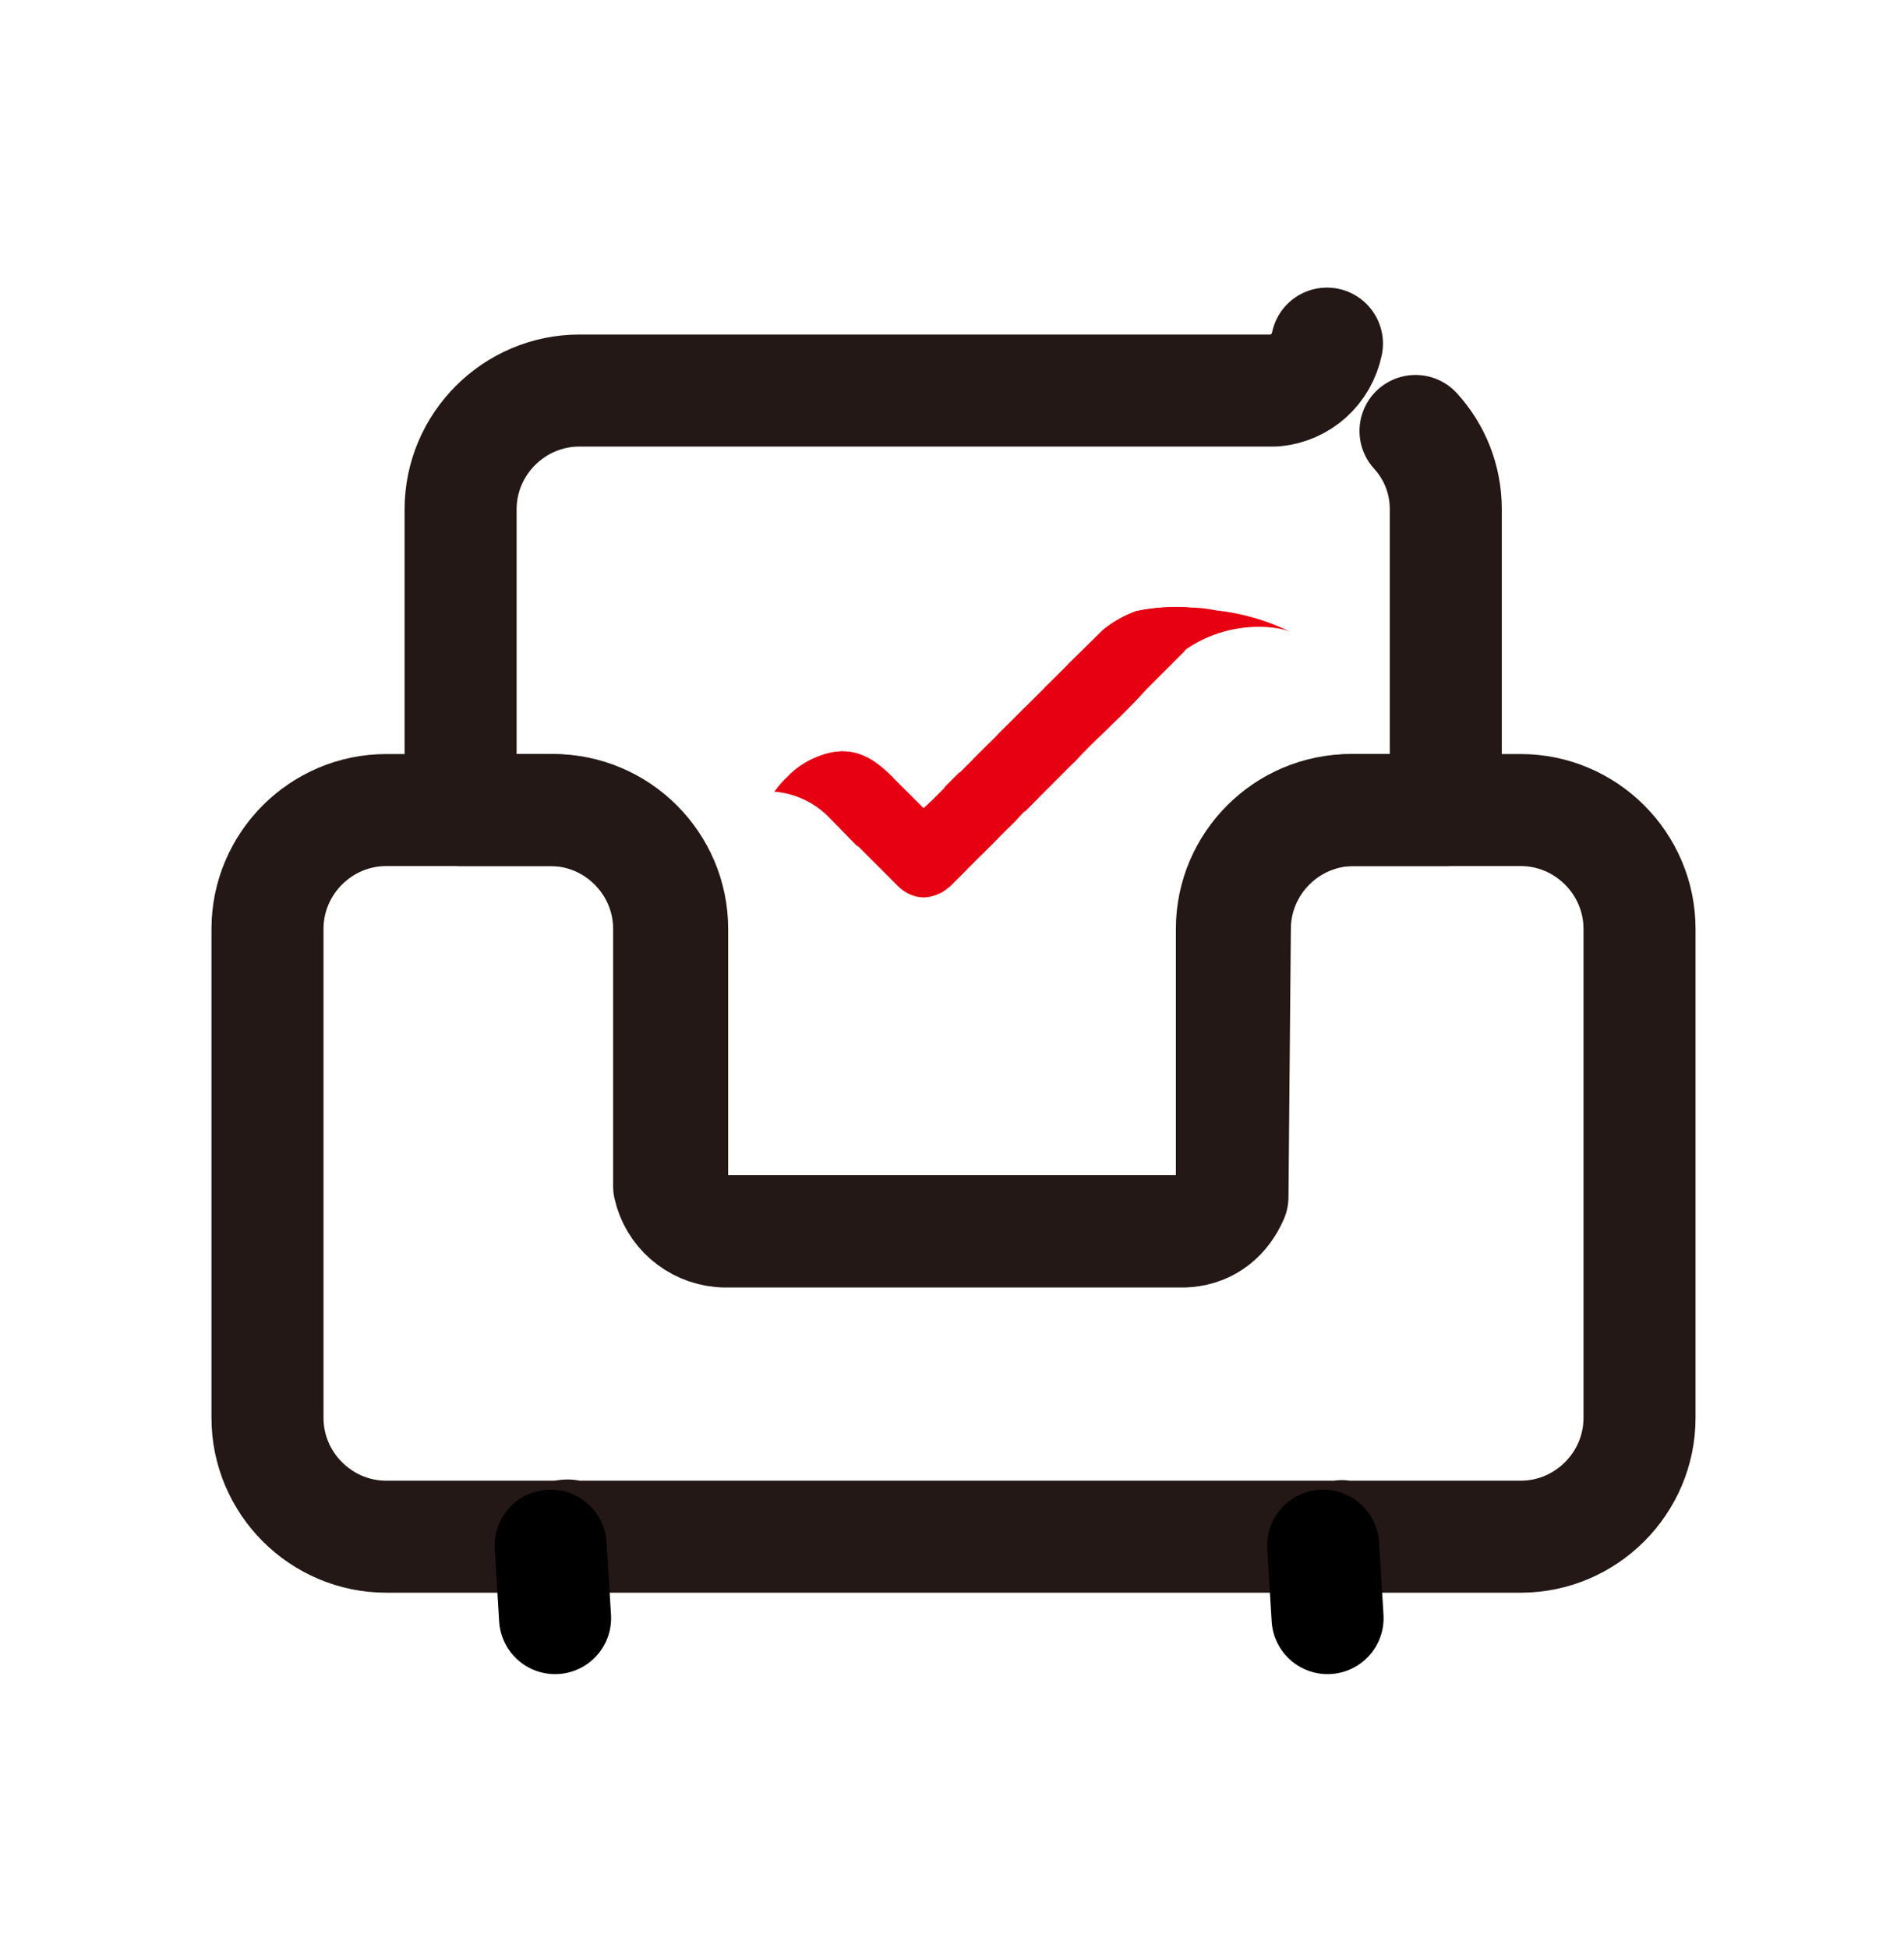 <?xml version="1.0" encoding="UTF-8"?>
<svg width="43px" height="44px" viewBox="0 0 43 44" version="1.1" xmlns="http://www.w3.org/2000/svg" xmlns:xlink="http://www.w3.org/1999/xlink">
    <title>icon-选座</title>
    <defs>
        <rect id="path-1" x="0" y="0" width="42.943" height="42.943"></rect>
    </defs>
    <g id="香港航空-UI" stroke="none" stroke-width="1" fill="none" fill-rule="evenodd">
        <g id="HX首页" transform="translate(-318, -852)">
            <g id="容器-48" transform="translate(270, 829)">
                <g id="容器-40" transform="translate(0, 15)">
                    <g id="icon-选座" transform="translate(48.028, 8.528)">
                        <mask id="mask-2" fill="white">
                            <use xlink:href="#path-1"></use>
                        </mask>
                        <g fill-rule="nonzero"></g>
                        <path d="M36.999,20.452 L36.999,31.496 C36.999,32.972 35.791,34.18 34.315,34.18 L30.544,34.18 C30.45,34.18 30.356,34.18 30.276,34.167 C30.195,34.18 30.101,34.18 30.007,34.18 L13.125,34.18 C13.018,34.18 12.91,34.18 12.803,34.153 L12.776,34.153 C12.682,34.167 12.575,34.18 12.468,34.18 L8.697,34.18 C7.22,34.18 6.013,32.972 6.013,31.496 L6.013,20.452 C6.013,18.976 7.22,17.768 8.697,17.768 L12.468,17.768 C13.944,17.768 15.152,18.976 15.152,20.452 L15.152,26.263 C15.272,26.813 15.742,27.229 16.319,27.282 L26.773,27.282 C27.27,27.242 27.619,26.934 27.806,26.504 L27.86,20.452 C27.86,18.976 29.068,17.768 30.544,17.768 L34.315,17.768 C35.791,17.768 36.999,18.976 36.999,20.452 Z" id="路径" stroke="#231815" stroke-width="2.53" stroke-linecap="round" stroke-linejoin="round" fill-rule="nonzero" mask="url(#mask-2)"></path>
                        <g id="组" mask="url(#mask-2)" fill-rule="nonzero" stroke="#000000" stroke-linecap="round" stroke-linejoin="round" stroke-width="2.53">
                            <g transform="translate(12.408, 34.382)" id="直线">
                                <line x1="0" y1="0" x2="0.1" y2="1.637"></line>
                                <line x1="17.446" y1="0" x2="17.546" y2="1.637"></line>
                            </g>
                        </g>
                        <path d="M29.94,7.233 C29.819,7.81 29.35,8.24 28.759,8.293 C28.719,8.293 28.665,8.293 28.625,8.293 C28.585,8.293 28.531,8.293 28.491,8.293 L13.058,8.293 C11.582,8.293 10.374,9.501 10.374,10.977 L10.374,17.768 L12.4,17.768 C13.877,17.768 15.084,18.976 15.084,20.452 L15.084,26.263 C15.205,26.813 15.675,27.229 16.252,27.282 L26.706,27.282 C27.202,27.242 27.605,26.934 27.793,26.504 L27.793,20.452 C27.793,18.976 29.001,17.768 30.477,17.768 L32.624,17.768 L32.624,10.977 C32.624,10.293 32.369,9.676 31.94,9.206" id="路径" stroke="#231815" stroke-width="2.53" stroke-linecap="round" stroke-linejoin="round" fill-rule="nonzero" mask="url(#mask-2)"></path>
                        <path d="M26.746,14.145 C26.729,14.171 26.715,14.189 26.706,14.198 L25.834,15.07 L25.633,15.285 C25.176,15.768 24.666,16.211 24.223,16.694 L23.123,17.795 L23.11,17.795 L22.922,17.996 L22.117,18.801 L21.808,19.11 L21.432,19.486 C21.343,19.557 21.276,19.606 21.231,19.633 C21.097,19.7 20.962,19.741 20.828,19.741 C20.627,19.741 20.412,19.647 20.251,19.486 L19.352,18.586 C19.343,18.578 19.334,18.573 19.325,18.573 L18.695,17.929 L17.769,17.003 C17.916,16.855 18.091,16.721 18.319,16.614 C18.976,16.305 19.459,16.439 19.902,16.815 C19.996,16.896 20.09,16.976 20.171,17.07 L20.828,17.728 L20.936,17.634 L20.989,17.58 L21.298,17.271 L21.633,16.936 L21.942,16.627 L22.304,16.265 L22.519,16.05 L23.136,15.433 L23.566,15.003 L23.794,14.775 L24.103,14.467 L24.881,13.702 C25.109,13.514 25.378,13.366 25.646,13.272 C26.035,13.192 26.438,13.165 26.827,13.192 C27.015,13.487 26.988,13.876 26.746,14.145 Z" id="路径" fill="#E60012" fill-rule="nonzero" mask="url(#mask-2)"></path>
                        <path d="M23.807,14.789 L23.793,14.789 L23.565,15.003 L23.565,15.03 C23.632,15.352 23.525,15.728 23.203,16.157 C23.109,16.278 23.015,16.386 22.934,16.48 C22.813,16.614 22.733,16.721 22.72,16.842 C22.532,16.775 22.25,16.882 21.874,16.922 C21.794,16.922 21.713,16.922 21.633,16.922 L21.297,17.258 C21.36,17.267 21.404,17.271 21.431,17.271 C22.102,17.298 22.626,17.03 22.948,17.218 C22.934,17.003 23.109,16.802 23.297,16.547 C23.444,16.372 23.592,16.171 23.726,15.929 C23.941,15.527 23.981,15.151 23.807,14.775 L23.807,14.789 Z M22.518,16.05 C22.509,16.077 22.5,16.095 22.491,16.104 C22.478,16.157 22.424,16.211 22.371,16.238 L22.344,16.238 C22.326,16.256 22.312,16.265 22.304,16.265 L21.941,16.627 C22.196,16.614 22.424,16.547 22.572,16.587 C22.585,16.533 22.612,16.48 22.666,16.412 C22.746,16.278 22.881,16.144 22.988,15.956 C23.082,15.809 23.136,15.621 23.136,15.46 L23.136,15.433 L22.518,16.05 Z M22.29,18.09 C21.861,18.251 21.23,18.654 21.23,19.633 C21.297,19.593 21.364,19.539 21.431,19.486 L21.807,19.11 C21.753,19.002 21.753,18.868 21.82,18.721 C21.955,18.412 22.357,18.211 22.76,18.157 L22.921,17.996 C22.746,17.983 22.532,18.009 22.29,18.09 Z M22.478,18.412 C22.357,18.493 22.196,18.586 22.129,18.734 C22.116,18.761 22.116,18.774 22.116,18.801 L22.518,18.399 C22.5,18.399 22.487,18.403 22.478,18.412 Z M25.712,13.608 C25.672,13.474 25.658,13.366 25.645,13.272 C25.377,13.366 25.108,13.514 24.88,13.702 L24.102,14.467 L24.102,14.493 C24.115,14.574 24.142,14.654 24.169,14.735 C24.451,15.648 24.062,16.198 23.686,16.654 C23.646,16.708 23.592,16.761 23.552,16.815 C23.283,17.155 23.167,17.441 23.203,17.674 C23.015,17.531 22.706,17.491 22.277,17.553 C21.888,17.62 21.445,17.714 20.988,17.58 L20.935,17.634 L20.827,17.728 L20.17,17.07 C20.089,16.976 19.995,16.896 19.901,16.815 C19.459,16.439 18.975,16.305 18.318,16.614 C18.09,16.721 17.915,16.855 17.768,17.003 C17.633,17.124 17.54,17.244 17.459,17.352 C17.942,17.392 18.372,17.607 18.694,17.929 L19.324,18.573 L19.351,18.586 L19.552,18.667 C19.995,18.815 20.693,18.815 21.713,18.157 C22.344,17.741 22.827,17.728 23.109,17.795 L23.122,17.795 L23.417,17.499 C23.511,17.271 23.726,17.003 24.129,16.761 L24.142,16.761 C24.16,16.743 24.173,16.73 24.182,16.721 C24.196,16.708 24.209,16.694 24.223,16.694 C24.665,16.211 25.175,15.768 25.632,15.285 L25.833,15.07 C25.851,15.035 25.86,15.008 25.86,14.99 C25.913,14.681 25.927,14.359 25.712,13.608 Z" id="路径" fill="#E60012" mask="url(#mask-2)"></path>
                        <path d="M29.107,13.742 C28.946,13.675 28.772,13.648 28.584,13.635 C27.913,13.594 27.269,13.782 26.745,14.145 C26.598,14.252 26.45,14.373 26.316,14.52 C26.249,14.587 26.208,14.654 26.141,14.722 L25.833,15.057 L25.631,15.285 C25.175,15.768 24.665,16.211 24.222,16.694 C24.209,16.694 24.195,16.708 24.182,16.721 L24.142,16.761 L24.128,16.761 L23.685,16.654 L23.296,16.56 L22.934,16.48 L22.666,16.412 L22.276,16.319 L22.343,16.251 L22.37,16.251 L22.491,16.104 L23.135,15.46 L23.565,15.03 L23.806,14.789 L24.101,14.493 L24.679,13.916 C24.746,13.836 24.813,13.769 24.88,13.702 C25.108,13.514 25.376,13.366 25.645,13.272 C26.034,13.192 26.437,13.165 26.826,13.192 C27.04,13.192 27.242,13.219 27.443,13.259 C28.06,13.326 28.624,13.5 29.107,13.742 Z" id="路径" fill="#E60012" fill-rule="nonzero" mask="url(#mask-2)"></path>
                    </g>
                </g>
            </g>
        </g>
    </g>
</svg>